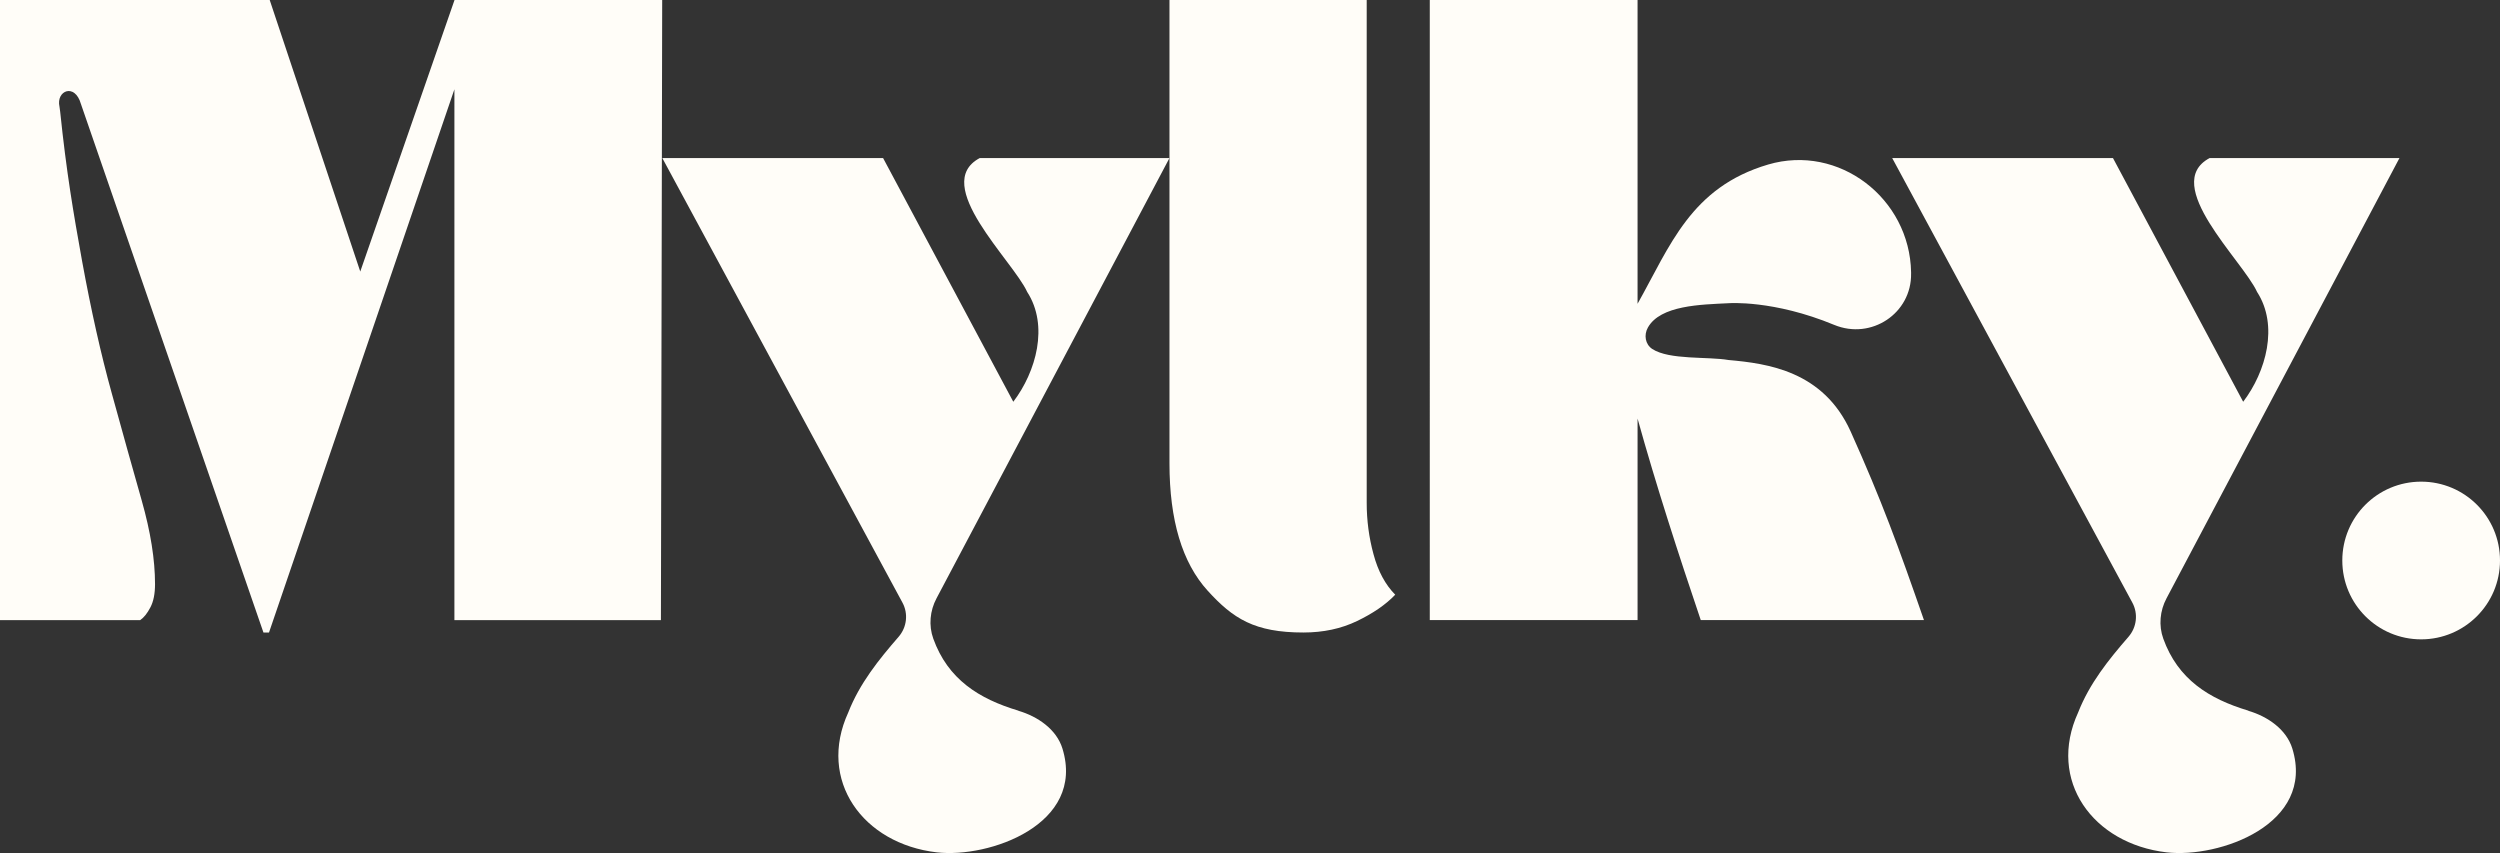 <svg viewBox="0 0 215.61 73.57" version="1.1" xmlns="http://www.w3.org/2000/svg">
  <rect x="0" y="0" width="215.61" height="73.57" fill="#333333" stroke="none"/>
  <defs>
    <style>
      .cls-1 {
        fill: #fffdf8;
      }
    </style>
  </defs>
  
  <g>
    <g id="Calque_1">
      <g>
        <path d="M0,0h23.26l7.81,23.42L39.2,0h17.91l-.11,53.48h-17.81V7.7l-15.99,46.85h-.48L6.98,8.97c-.52-1.84-2.16-1.16-1.85.23l.06.44c.54,5.2,1.13,8.67,1.89,12.88.77,4.21,1.62,8.02,2.57,11.44.94,3.42,1.8,6.49,2.57,9.2.77,2.71,1.15,5.12,1.15,7.22,0,.82-.13,1.49-.4,2-.27.52-.56.88-.88,1.1H0V0Z" class="cls-1"></path>
        <path d="M100.86,0h17.01v43.37c0,1.5.19,2.98.59,4.44.39,1.46,1.02,2.62,1.87,3.48-.82.86-1.92,1.61-3.29,2.27-1.37.66-2.91.99-4.63.99-4.21,0-6.07-1.2-8.26-3.61-2.19-2.41-3.29-6.07-3.29-10.99V0Z" class="cls-1"></path>
        <path d="M87.83,61.29c-3.41-1.02-6.08-2.71-7.34-6.21-.41-1.14-.29-2.41.28-3.48l20.09-37.97h-16.36c-4.26,2.26,2.86,8.85,4.09,11.55,1.88,2.91.77,6.88-1.2,9.47l-11.23-21.02h-19.04l20.71,38.34c.52.96.38,2.13-.33,2.95-1.72,1.98-3.36,4.02-4.34,6.52-2.69,5.87,1.26,11.33,7.63,12.07,4.52.52,12.85-2.41,10.84-8.95-.51-1.66-2.13-2.77-3.8-3.26" class="cls-1"></path>
        <path d="M193.91,61.29c-3.41-1.02-6.08-2.71-7.34-6.21-.41-1.14-.29-2.41.28-3.48l20.09-37.97h-16.37c-4.26,2.26,2.86,8.85,4.09,11.55,1.88,2.91.77,6.88-1.2,9.47l-11.23-21.02h-19.04l20.71,38.34c.52.96.38,2.13-.33,2.95-1.72,1.98-3.36,4.02-4.34,6.52-2.69,5.87,1.26,11.33,7.63,12.07,4.52.52,12.85-2.41,10.84-8.95-.51-1.66-2.13-2.77-3.8-3.26" class="cls-1"></path>
        <path d="M164.82,23.58c.06,3.45-3.44,5.76-6.63,4.44-5.24-2.17-9.1-1.87-9.1-1.87-2.39.12-5.89.17-6.97,2.1-.36.64-.23,1.45.38,1.85,1.48.96,4.81.64,6.58.95,3.36.3,8.17.94,10.53,6.17,2.69,5.99,4.1,9.87,6.32,16.26h-19.25c-1.89-5.59-3.86-11.65-5.45-17.38v17.38h-17.92V0h17.92v26.2c2.81-5,4.59-10.04,11.26-12.01,6.11-1.8,12.22,2.92,12.33,9.29v.1Z" class="cls-1"></path>
        <path d="M208.81,55.14c3.75,0,6.8-3.04,6.8-6.8s-3.04-6.8-6.8-6.8-6.8,3.04-6.8,6.8,3.04,6.8,6.8,6.8" class="cls-1"></path>
      </g>
    </g>
  </g>
</svg>